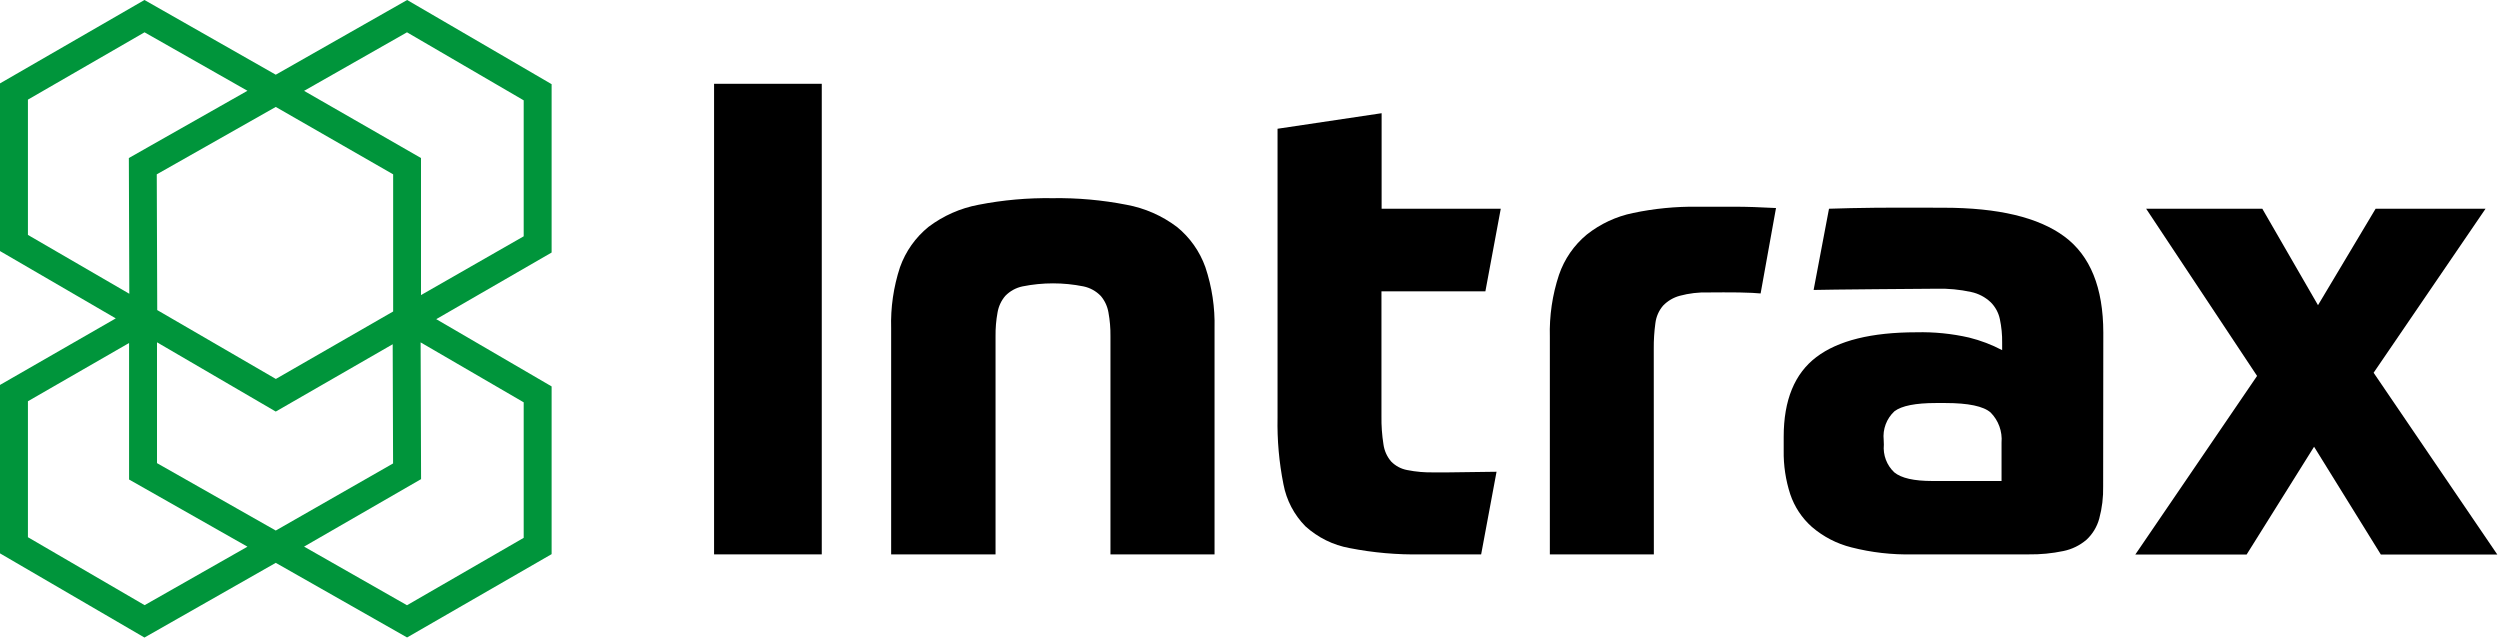 <?xml version="1.0" encoding="UTF-8"?>
<svg xmlns="http://www.w3.org/2000/svg" xmlns:xlink="http://www.w3.org/1999/xlink" width="300px" height="77px" viewBox="0 0 300 77" version="1.1">
  <!-- Generator: Sketch 61.2 (89653) - https://sketch.com -->
  <title>Intrax-Logo</title>
  <desc>Created with Sketch.</desc>
  <g id="Page-1" stroke="none" stroke-width="1" fill="none" fill-rule="evenodd">
    <g id="Intrax-Logo" fill-rule="nonzero">
      <path d="M36.489,10.903 L48.84,3.877 L62.843,12.04 L62.843,28.356 L50.52,35.41 L50.52,18.963 L36.489,10.903 Z M50.529,57.495 L50.474,41.085 L62.843,48.279 L62.843,64.54 L48.84,72.629 L36.489,65.593 L50.529,57.495 Z M29.695,65.602 L17.354,72.619 L3.351,64.466 L3.351,48.149 L15.489,41.16 L15.489,57.542 L29.695,65.602 Z M29.695,10.893 L15.462,18.963 L15.517,35.252 L3.351,28.189 L3.351,11.956 L17.345,3.877 L29.695,10.893 Z M47.178,20.92 L47.178,37.377 L33.102,45.474 L18.868,37.209 L18.812,20.92 L33.092,12.832 L47.178,20.92 Z M33.092,63.664 L18.84,55.576 L18.84,41.076 L33.092,49.388 L47.123,41.309 L47.169,55.613 L33.092,63.664 Z M66.194,10.101 L48.858,0 L33.092,8.964 L17.335,0 L0,10.008 L0,30.127 L13.892,38.206 L0,46.192 L0,66.404 L17.335,76.505 L33.092,67.541 L48.849,76.496 L66.194,66.497 L66.194,46.369 L52.348,38.299 L66.194,30.304 L66.194,10.101 Z" id="Shape" fill="#00953B"></path>
      <polygon id="Path" fill="#000000" points="98.612 10.055 98.612 66.525 85.689 66.525 85.689 10.055"></polygon>
      <path d="M106.938,66.525 L106.938,39.399 C106.863,36.91 107.223,34.428 108,32.065 C108.676,30.166 109.858,28.493 111.415,27.229 C113.189,25.889 115.246,24.98 117.425,24.573 C120.35,24 123.325,23.735 126.305,23.781 C129.284,23.735 132.26,24 135.185,24.573 C137.376,24.974 139.446,25.883 141.231,27.229 C142.789,28.493 143.97,30.166 144.646,32.065 C145.436,34.425 145.808,36.908 145.745,39.399 L145.745,66.525 L133.255,66.525 L133.255,40.349 C133.267,39.393 133.187,38.438 133.015,37.498 C132.891,36.764 132.572,36.078 132.092,35.513 C131.529,34.929 130.806,34.53 130.015,34.367 C127.602,33.882 125.118,33.882 122.705,34.367 C121.914,34.53 121.191,34.929 120.628,35.513 C120.148,36.078 119.829,36.764 119.705,37.498 C119.533,38.438 119.453,39.393 119.465,40.349 L119.465,66.525 L106.938,66.525 Z" id="Path" fill="#000000"></path>
      <path d="M165.775,34.963 L165.775,49.947 C165.758,51.077 165.839,52.205 166.015,53.321 C166.118,54.083 166.439,54.799 166.938,55.38 C167.459,55.913 168.129,56.27 168.858,56.405 C169.931,56.62 171.024,56.713 172.117,56.685 L173.852,56.685 C174.582,56.685 179.317,56.61 179.585,56.61 L177.738,66.525 L176.437,66.525 C175.837,66.525 175.172,66.525 174.434,66.525 C173.695,66.525 172.985,66.525 172.274,66.525 L170.585,66.525 C167.686,66.582 164.79,66.329 161.945,65.77 C159.972,65.411 158.137,64.504 156.646,63.152 C155.291,61.777 154.374,60.025 154.015,58.12 C153.489,55.483 153.251,52.795 153.305,50.106 L153.305,15.45 L165.794,13.586 L165.794,25.048 L180.092,25.048 L178.246,34.963 L165.775,34.963 Z" id="Path" fill="#000000"></path>
      <path d="M198.462,66.525 L185.982,66.525 L185.982,40.433 C185.912,37.902 186.283,35.379 187.08,32.978 C187.728,31.084 188.885,29.41 190.422,28.142 C192.045,26.86 193.941,25.976 195.96,25.561 C198.503,25.025 201.097,24.772 203.695,24.806 L208.135,24.806 C209.575,24.806 211.237,24.862 213.12,24.964 L211.274,35.215 C210.803,35.159 209.935,35.122 208.68,35.094 C207.425,35.066 206.197,35.094 204.988,35.094 C203.836,35.059 202.686,35.194 201.572,35.494 C200.811,35.698 200.118,36.107 199.569,36.678 C199.061,37.271 198.739,38.005 198.646,38.784 C198.508,39.793 198.443,40.812 198.452,41.831 L198.462,66.525 Z" id="Path" fill="#000000"></path>
      <path d="M252.378,58.353 C252.407,59.664 252.249,60.973 251.908,62.238 C251.643,63.212 251.112,64.09 250.375,64.773 C249.579,65.451 248.627,65.916 247.606,66.124 C246.237,66.41 244.841,66.544 243.443,66.525 L229.514,66.525 C227.041,66.581 224.573,66.299 222.175,65.686 C220.423,65.25 218.796,64.407 217.422,63.226 C216.231,62.171 215.337,60.818 214.828,59.303 C214.279,57.614 214.014,55.844 214.043,54.066 L214.043,52.407 C214.043,48.015 215.351,44.828 217.966,42.847 C220.582,40.865 224.582,39.874 229.966,39.874 C232.092,39.822 234.215,40.035 236.289,40.508 C237.667,40.85 238.999,41.357 240.258,42.017 L240.258,41.141 C240.274,40.183 240.181,39.227 239.982,38.29 C239.82,37.522 239.438,36.819 238.883,36.268 C238.225,35.648 237.411,35.222 236.529,35.038 C235.174,34.743 233.789,34.612 232.403,34.646 C231.48,34.646 218.788,34.749 217.634,34.795 L219.48,25.048 C220.994,24.992 222.914,24.955 225.212,24.927 C227.511,24.899 230.188,24.927 233.225,24.927 C239.772,24.927 244.603,26.076 247.717,28.375 C250.831,30.673 252.391,34.519 252.397,39.911 L252.378,58.353 Z M226.062,53.358 C225.944,54.604 226.408,55.834 227.317,56.685 C228.157,57.374 229.671,57.719 231.877,57.719 L240.185,57.719 L240.185,53.116 C240.298,51.779 239.822,50.459 238.883,49.509 C238.025,48.745 236.197,48.363 233.428,48.363 L232.329,48.363 C229.868,48.363 228.203,48.692 227.335,49.351 C226.386,50.227 225.906,51.507 226.043,52.799 L226.062,53.358 Z" id="Shape" fill="#000000"></path>
      <polygon id="Path" fill="#000000" points="271.477 25.048 278.16 36.622 285.074 25.048 298.265 25.048 284.834 44.729 299.677 66.544 285.702 66.544 277.689 53.609 269.594 66.544 256.237 66.544 270.849 45.111 257.538 25.048"></polygon>
    </g>
  </g>
</svg>
